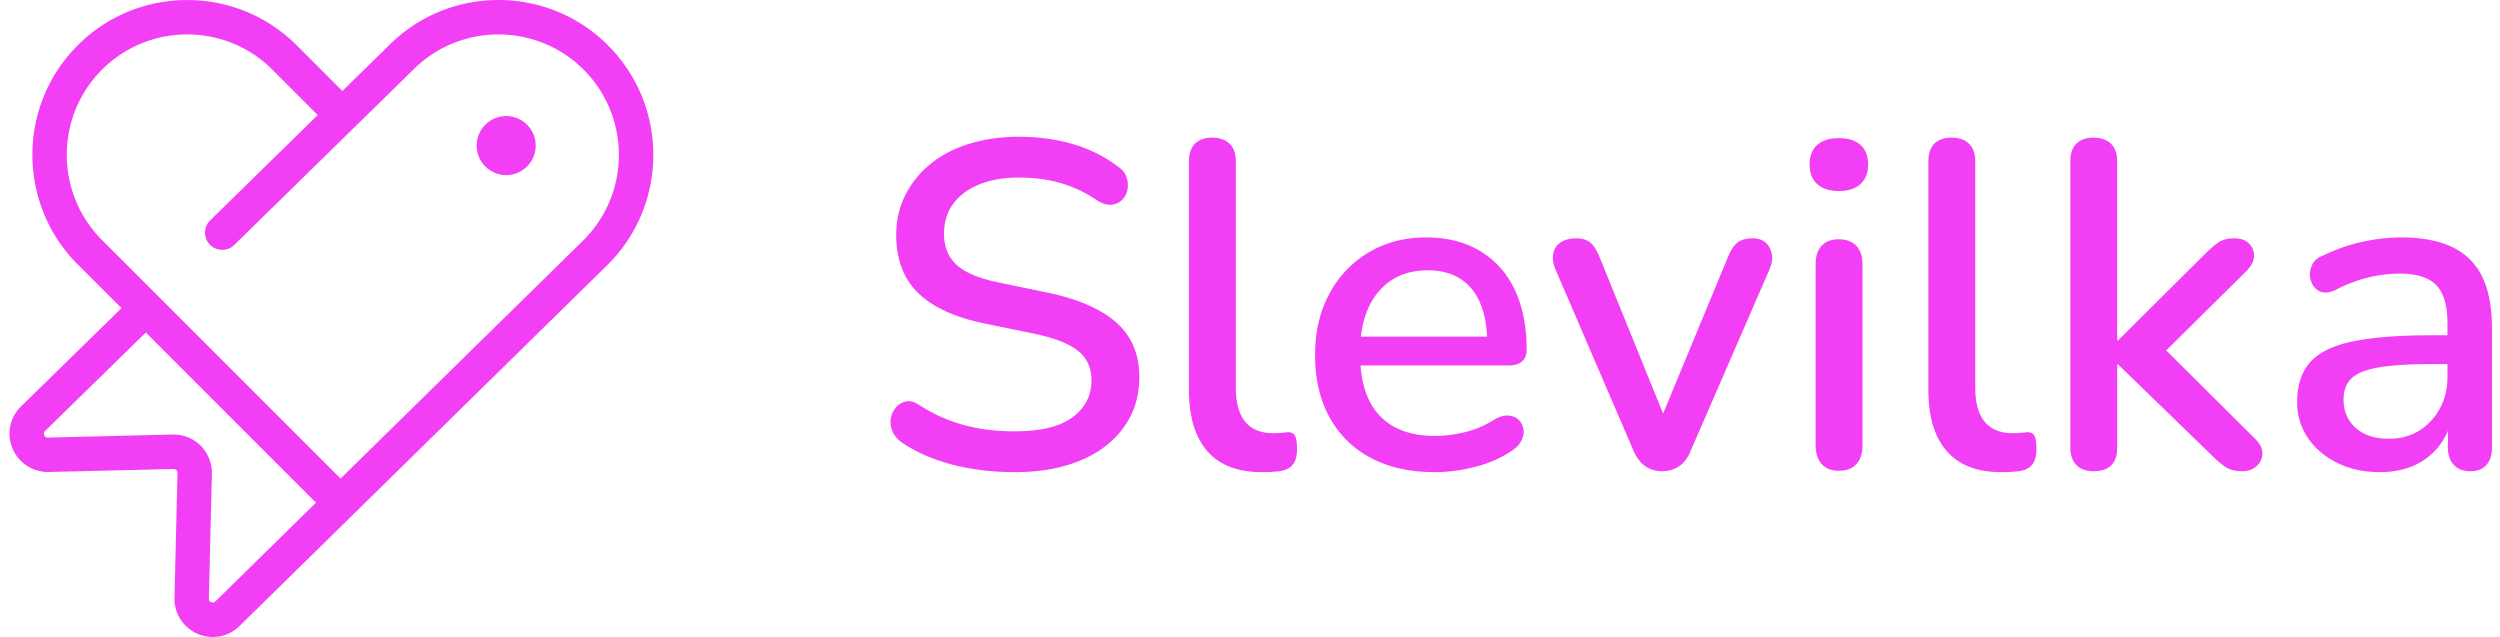 <svg xmlns="http://www.w3.org/2000/svg" width="157" height="40"><g fill="#F23EF4" fill-rule="nonzero"><path d="M38.184 2.847C34.39-.946 28.22-.946 24.436 2.84L21.5 5.714l-2.866-2.867c-3.791-3.792-9.963-3.793-13.755 0-3.792 3.792-3.792 9.963 0 13.755l2.75 2.75-6.324 6.186c-.7.699-.899 1.738-.51 2.648a2.413 2.413 0 0 0 2.269 1.455l7.835-.19c.1 0 .144.037.177.07a.239.239 0 0 1 .072.179l-.19 7.836a2.394 2.394 0 0 0 1.455 2.268 2.381 2.381 0 0 0 2.64-.502l23.13-22.698c3.793-3.792 3.793-9.962 0-13.755v-.002ZM13.532 37.764c-.077.078-.166.095-.267.052a.226.226 0 0 1-.148-.23l.19-7.835a2.417 2.417 0 0 0-.702-1.758 2.41 2.41 0 0 0-1.758-.704l-7.836.191c-.125-.005-.187-.048-.23-.147-.043-.1-.026-.191.042-.26l6.334-6.193 10.688 10.688-6.314 6.196h.001Zm23.13-22.698L21.388 30.054 9.939 18.606l-.002-.002s-.002-.001-.002-.003l-3.529-3.528c-2.95-2.95-2.95-7.75 0-10.699 2.95-2.95 7.75-2.949 10.699 0l2.85 2.85-6.778 6.637a1.081 1.081 0 0 0 1.512 1.544l11.265-11.03c2.95-2.95 7.748-2.95 10.698 0s2.95 7.749.008 10.691h.002Z"/><path d="M31.79 7.29a1.855 1.855 0 0 0-1.853 1.853c0 1.022.831 1.853 1.853 1.853a1.855 1.855 0 0 0 1.853-1.853A1.855 1.855 0 0 0 31.79 7.29ZM63.712 29.65c-.894 0-1.768-.067-2.622-.203a12.548 12.548 0 0 1-2.418-.626 9.594 9.594 0 0 1-2.04-1.034c-.291-.214-.49-.457-.597-.729a1.433 1.433 0 0 1-.088-.8c.049-.263.16-.49.335-.686.175-.194.388-.315.64-.364.253-.048.535.035.845.249a9.778 9.778 0 0 0 2.768 1.237c.971.263 2.029.394 3.175.394 1.651 0 2.87-.296 3.656-.89.787-.59 1.18-1.364 1.18-2.315 0-.777-.281-1.394-.844-1.85-.563-.457-1.505-.82-2.825-1.093l-3.117-.64c-1.846-.388-3.22-1.03-4.122-1.923-.903-.893-1.355-2.097-1.355-3.612 0-.913.19-1.748.568-2.506a5.93 5.93 0 0 1 1.588-1.966c.68-.554 1.495-.975 2.447-1.267.952-.292 1.991-.437 3.117-.437 1.204 0 2.336.156 3.393.466a8.62 8.62 0 0 1 2.841 1.428c.253.174.423.393.51.655.087.263.106.52.058.772-.049.253-.16.466-.335.64a1.078 1.078 0 0 1-.67.306c-.272.03-.573-.063-.902-.276a8.22 8.22 0 0 0-2.317-1.093c-.786-.223-1.656-.335-2.607-.335-.952 0-1.782.146-2.49.437-.71.292-1.254.7-1.632 1.224-.378.524-.568 1.146-.568 1.864 0 .816.262 1.466.787 1.952.525.485 1.398.855 2.622 1.106l3.088.641c1.942.408 3.389 1.04 4.34 1.893.952.856 1.428 1.991 1.428 3.409 0 .914-.186 1.733-.554 2.461a5.492 5.492 0 0 1-1.574 1.88c-.68.524-1.5.927-2.461 1.21-.962.281-2.044.422-3.248.422ZM79.24 29.65c-1.516 0-2.657-.44-3.423-1.325-.768-.883-1.151-2.16-1.151-3.83V10.13c0-.485.125-.854.378-1.106.252-.253.611-.378 1.078-.378.467 0 .83.126 1.093.378.262.252.393.622.393 1.106V24.32c0 .97.2 1.695.597 2.17.398.476.976.714 1.733.714a5.773 5.773 0 0 0 .874-.057c.233-.02.398.042.495.189.097.145.145.442.145.888 0 .408-.087.724-.262.948-.174.223-.456.364-.844.422a11.016 11.016 0 0 1-1.108.057h.001ZM90.106 29.65c-1.555 0-2.89-.295-4.006-.888a6.261 6.261 0 0 1-2.593-2.534c-.611-1.097-.918-2.404-.918-3.918 0-1.514.302-2.768.903-3.874a6.624 6.624 0 0 1 2.477-2.593c1.049-.62 2.243-.932 3.583-.932.99 0 1.874.16 2.65.481.778.321 1.443.787 1.996 1.398.554.612.971 1.355 1.253 2.229.282.873.423 1.854.423 2.942 0 .33-.098.578-.292.743-.194.164-.486.247-.874.247H84.92v-1.807h8.972l-.495.408c0-.972-.14-1.796-.423-2.477-.281-.68-.699-1.199-1.252-1.558-.554-.36-1.238-.54-2.054-.54-.913 0-1.686.214-2.316.641-.632.427-1.112 1.02-1.443 1.778-.33.757-.495 1.642-.495 2.65v.175c0 1.71.403 2.996 1.208 3.86.805.866 1.976 1.297 3.51 1.297a7.94 7.94 0 0 0 1.85-.233 6.062 6.062 0 0 0 1.85-.787c.33-.194.627-.282.89-.262.262.02.475.107.64.262.165.156.267.35.306.583.039.233 0 .472-.117.715-.116.242-.321.461-.612.655-.66.447-1.427.783-2.3 1.005-.874.223-1.72.335-2.536.335h.003ZM104.38 29.592c-.407 0-.762-.107-1.063-.32-.301-.214-.55-.543-.742-.991L97.71 16.978c-.157-.35-.214-.68-.175-.99.04-.31.184-.559.437-.743.252-.184.592-.276 1.02-.276.368 0 .66.087.873.262.214.174.408.476.583.903l4.4 10.837h-.817l4.487-10.837c.175-.427.374-.729.598-.903.223-.175.538-.262.947-.262.35 0 .626.092.83.276.204.185.33.427.378.728.049.301-.005.627-.16.976l-4.924 11.332c-.174.446-.418.777-.728.99-.311.214-.67.321-1.079.321ZM115.48 11.997c-.583 0-1.034-.146-1.355-.437-.32-.292-.481-.7-.481-1.224s.16-.956.48-1.237c.322-.282.773-.423 1.356-.423.583 0 1.034.14 1.354.423.321.281.482.694.482 1.237 0 .543-.16.932-.482 1.224-.32.291-.771.437-1.354.437Zm0 17.566c-.466 0-.826-.14-1.079-.423-.252-.28-.378-.674-.378-1.18V16.6c0-.505.126-.894.378-1.166.253-.272.612-.407 1.079-.407.467 0 .83.137 1.092.407.262.272.394.66.394 1.166V27.96c0 .505-.127.899-.38 1.18-.252.282-.622.423-1.106.423ZM125.676 29.65c-1.515 0-2.656-.44-3.423-1.325-.767-.883-1.15-2.16-1.15-3.83V10.13c0-.485.125-.854.378-1.106.252-.253.611-.378 1.078-.378.467 0 .83.126 1.093.378.262.252.393.622.393 1.106V24.32c0 .97.198 1.695.597 2.17.398.476.976.714 1.733.714a5.773 5.773 0 0 0 .874-.057c.233-.02.398.042.495.189.097.145.145.442.145.888 0 .408-.088.724-.262.948-.174.223-.456.364-.844.422a11.016 11.016 0 0 1-1.108.057h.001ZM131.473 29.592c-.466 0-.825-.13-1.078-.393-.252-.262-.378-.627-.378-1.093V10.131c0-.485.126-.854.378-1.106.253-.253.611-.378 1.078-.378.468 0 .83.126 1.093.378.262.252.393.622.393 1.106v11.246h.059l5.447-5.419c.31-.31.592-.554.845-.728.253-.175.584-.263.991-.263.408 0 .719.108.932.321.214.214.321.472.321.772 0 .3-.145.607-.437.918l-5.768 5.71v-1.37l6.293 6.264c.31.31.456.622.437.932-.02.311-.146.568-.379.772-.233.203-.524.305-.873.305-.447 0-.801-.088-1.064-.262-.262-.175-.567-.437-.917-.787l-5.827-5.652h-.059v5.214c0 .99-.495 1.486-1.485 1.486l-.002.002ZM149.448 29.65c-.99 0-1.879-.193-2.665-.582-.787-.388-1.403-.913-1.85-1.573a3.911 3.911 0 0 1-.67-2.243c0-1.05.267-1.88.801-2.49.535-.612 1.418-1.05 2.651-1.312 1.234-.263 2.9-.394 4.997-.394h1.369v1.807h-1.341c-1.398 0-2.506.068-3.32.204-.817.136-1.395.364-1.734.685-.34.32-.51.762-.51 1.325 0 .738.253 1.335.758 1.792.505.456 1.204.685 2.098.685.718 0 1.349-.17 1.893-.51.543-.339.975-.8 1.296-1.384.321-.583.48-1.253.48-2.01V20.3c0-1.107-.233-1.903-.699-2.389-.466-.485-1.233-.728-2.3-.728a8.6 8.6 0 0 0-1.939.233 9.126 9.126 0 0 0-2.083.787c-.33.156-.612.203-.845.145a.912.912 0 0 1-.554-.394 1.273 1.273 0 0 1-.219-.67 1.37 1.37 0 0 1 .175-.714c.125-.233.344-.407.655-.524.854-.408 1.7-.7 2.535-.874a11.557 11.557 0 0 1 2.36-.262c1.3 0 2.375.204 3.219.611a3.939 3.939 0 0 1 1.88 1.864c.407.836.61 1.913.61 3.234v7.487c0 .466-.117.83-.35 1.093-.233.262-.573.393-1.02.393-.446 0-.767-.13-1.02-.393-.252-.262-.378-.627-.378-1.093v-1.893h.263c-.156.719-.443 1.335-.86 1.85a4.092 4.092 0 0 1-1.558 1.18c-.622.272-1.331.408-2.127.408h.002Z"/></g></svg>
